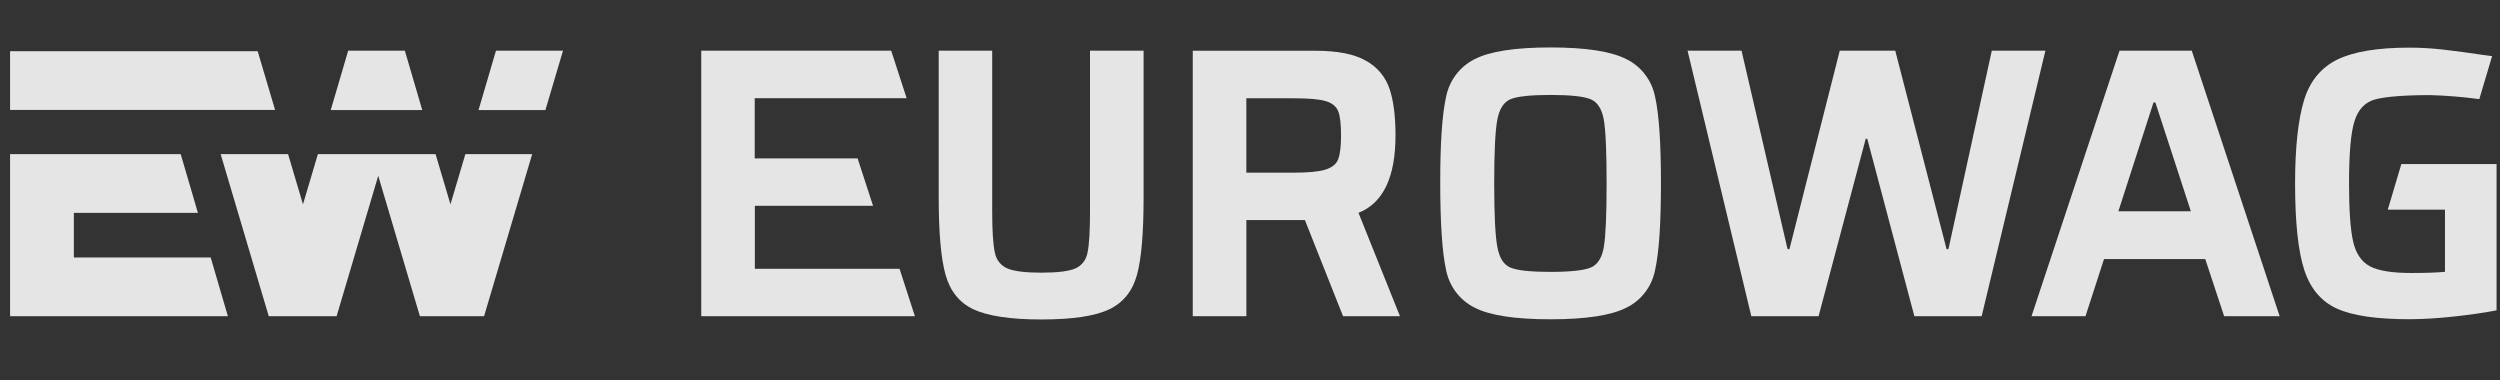 <?xml version="1.0" encoding="UTF-8" standalone="no"?>
<!DOCTYPE svg PUBLIC "-//W3C//DTD SVG 1.1//EN" "http://www.w3.org/Graphics/SVG/1.1/DTD/svg11.dtd">
<svg width="100%" height="100%" viewBox="0 0 184 28" version="1.1" xmlns="http://www.w3.org/2000/svg" xmlns:xlink="http://www.w3.org/1999/xlink" xml:space="preserve" xmlns:serif="http://www.serif.com/" style="fill-rule:evenodd;clip-rule:evenodd;stroke-linejoin:round;stroke-miterlimit:2;">
    <rect x="0" y="0" width="184" height="28" fill="#333333" stroke="none"/>
    <g>
        <clipPath id="_clip1">
            <rect x="0.741" y="3.5" width="183" height="20"/>
        </clipPath>
        <g clip-path="url(#_clip1)">
            <path d="M34.251,11.344L33.154,15.038L32.058,11.344L23.397,11.344L22.299,15.038L21.203,11.344L16.24,11.344L19.779,23.27L24.775,23.27L27.838,12.941L30.903,23.27L35.629,23.27L39.168,11.344L34.251,11.344Z" style="fill:white;fill-opacity:0.87;fill-rule:nonzero;"/>
            <path d="M15.506,18.948L5.435,18.948L5.435,15.665L14.567,15.665L13.299,11.344L0.741,11.344L0.741,23.27L16.772,23.27L15.506,18.948Z" style="fill:white;fill-opacity:0.87;fill-rule:nonzero;"/>
            <path d="M0.741,8.089L20.246,8.089L18.965,3.768L0.741,3.768L0.741,8.089Z" style="fill:white;fill-opacity:0.87;fill-rule:nonzero;"/>
            <path d="M36.503,3.729L35.22,8.1L40.143,8.1L41.437,3.729L36.503,3.729Z" style="fill:white;fill-opacity:0.87;fill-rule:nonzero;"/>
            <path d="M25.626,3.729L29.796,3.729L31.079,8.1L24.343,8.1L25.626,3.729Z" style="fill:white;fill-opacity:0.87;fill-rule:nonzero;"/>
            <path d="M80.224,15.55C80.224,17.008 80.167,18.02 80.041,18.59C80,18.844 79.898,19.084 79.743,19.288C79.589,19.491 79.386,19.651 79.155,19.754C78.679,19.963 77.84,20.068 76.637,20.068C75.453,20.068 74.613,19.963 74.137,19.754C73.902,19.653 73.695,19.494 73.535,19.291C73.375,19.087 73.268,18.847 73.222,18.59C73.092,18.019 73.026,17.006 73.026,15.55L73.026,3.729L69.088,3.729L69.088,14.529C69.088,17.122 69.256,19.019 69.591,20.221C69.928,21.422 70.609,22.279 71.645,22.765C72.681,23.252 74.348,23.513 76.642,23.513C78.937,23.513 80.606,23.265 81.642,22.765C82.678,22.266 83.357,21.422 83.684,20.221C84.012,19.02 84.169,17.122 84.169,14.529L84.169,3.729L80.224,3.729L80.224,15.55Z" style="fill:white;fill-opacity:0.87;fill-rule:nonzero;"/>
            <path d="M102.709,9.954C102.709,8.572 102.568,7.438 102.279,6.561C101.983,5.669 101.367,4.926 100.555,4.483C99.697,3.978 98.438,3.734 96.787,3.734L87.787,3.734L87.787,23.272L91.733,23.272L91.733,16.198L96.041,16.198L98.848,23.272L103.038,23.272L99.986,15.665C101.803,14.941 102.709,13.046 102.709,9.954ZM98.5,11.699C98.361,12.073 98.044,12.328 97.56,12.481C97.075,12.634 96.278,12.709 95.208,12.709L91.731,12.709L91.731,7.234L95.228,7.234C96.326,7.234 97.102,7.3 97.578,7.444C98.054,7.588 98.352,7.835 98.493,8.192C98.634,8.549 98.7,9.137 98.7,9.956C98.7,10.775 98.634,11.329 98.493,11.701" style="fill:white;fill-opacity:0.87;fill-rule:nonzero;"/>
            <path d="M119.71,4.358C118.59,3.781 116.724,3.492 114.113,3.492C111.503,3.492 109.641,3.781 108.528,4.358C107.992,4.625 107.523,5.015 107.159,5.498C106.794,5.981 106.545,6.543 106.429,7.142C106.14,8.429 105.997,10.549 106.001,13.502C106.005,16.455 106.147,18.575 106.429,19.861C106.545,20.459 106.795,21.021 107.159,21.503C107.524,21.985 107.992,22.375 108.528,22.641C109.637,23.214 111.499,23.5 114.113,23.5C116.728,23.5 118.593,23.214 119.71,22.641C120.249,22.378 120.721,21.989 121.087,21.506C121.454,21.022 121.704,20.458 121.818,19.858C122.107,18.571 122.246,16.446 122.246,13.498C122.246,10.55 122.107,8.427 121.818,7.138C121.702,6.539 121.451,5.976 121.085,5.493C120.719,5.011 120.248,4.622 119.71,4.358ZM118.044,18.18C117.903,18.98 117.578,19.489 117.074,19.695C116.571,19.901 115.581,20.011 114.117,20.011C112.653,20.011 111.674,19.906 111.171,19.695C110.668,19.484 110.351,18.98 110.201,18.161C110.051,17.342 109.974,15.797 109.974,13.5C109.974,11.203 110.047,9.658 110.197,8.838C110.347,8.019 110.673,7.514 111.167,7.304C111.661,7.095 112.649,6.988 114.113,6.988C115.577,6.988 116.567,7.093 117.071,7.304C117.574,7.516 117.9,8.019 118.041,8.82C118.182,9.62 118.246,11.184 118.246,13.496C118.246,15.808 118.18,17.376 118.041,18.185" style="fill:white;fill-opacity:0.87;fill-rule:nonzero;"/>
            <path d="M146.596,3.729L143.406,18.334L143.267,18.334L139.49,3.729L135.406,3.729L131.704,18.334L131.563,18.334L128.177,3.729L124.204,3.729L128.896,23.27L133.848,23.27L137.318,10.212L137.43,10.212L140.897,23.27L145.851,23.27L150.542,3.729L146.596,3.729Z" style="fill:white;fill-opacity:0.87;fill-rule:nonzero;"/>
            <path d="M155.997,3.729L149.52,23.272L153.493,23.272L154.855,19.067L162.307,19.067L163.696,23.272L167.782,23.272L161.313,3.729L155.997,3.729ZM155.913,15.55L158.497,7.543L158.636,7.543L161.247,15.55L155.913,15.55Z" style="fill:white;fill-opacity:0.87;fill-rule:nonzero;"/>
            <path d="M55.557,19.782L55.557,15.148L64.257,15.148L63.121,11.66L55.548,11.66L55.548,7.228L66.729,7.228L65.591,3.729L51.612,3.729L51.612,23.27L67.335,23.27L66.208,19.782L55.557,19.782Z" style="fill:white;fill-opacity:0.87;fill-rule:nonzero;"/>
            <path d="M176.738,12.075L175.741,15.431L179.95,15.431L179.95,20.006C179.335,20.064 178.513,20.092 177.477,20.092C176.07,20.092 175.052,19.929 174.438,19.606C173.823,19.282 173.402,18.682 173.197,17.804C172.992,16.927 172.889,15.489 172.889,13.502C172.889,11.308 173.019,9.774 173.29,8.916C173.561,8.057 174.064,7.514 174.82,7.314C175.576,7.114 176.928,7 178.895,7C180.093,7.037 181.289,7.135 182.477,7.296L183.419,4.131L182.837,4.054C181.672,3.882 180.672,3.749 179.853,3.654C179.017,3.556 178.177,3.507 177.336,3.506C174.987,3.506 173.213,3.801 172.029,4.383C170.845,4.965 170.016,5.954 169.586,7.346C169.156,8.738 168.918,10.788 168.918,13.495C168.918,16.355 169.142,18.475 169.59,19.855C170.038,21.234 170.84,22.187 171.996,22.713C173.153,23.238 174.934,23.495 177.349,23.495C178.399,23.487 179.448,23.424 180.491,23.308C181.677,23.184 182.759,23.033 183.747,22.842L183.747,12.075L176.738,12.075Z" style="fill:white;fill-opacity:0.87;fill-rule:nonzero;"/>
        </g>
    </g>
</svg>
